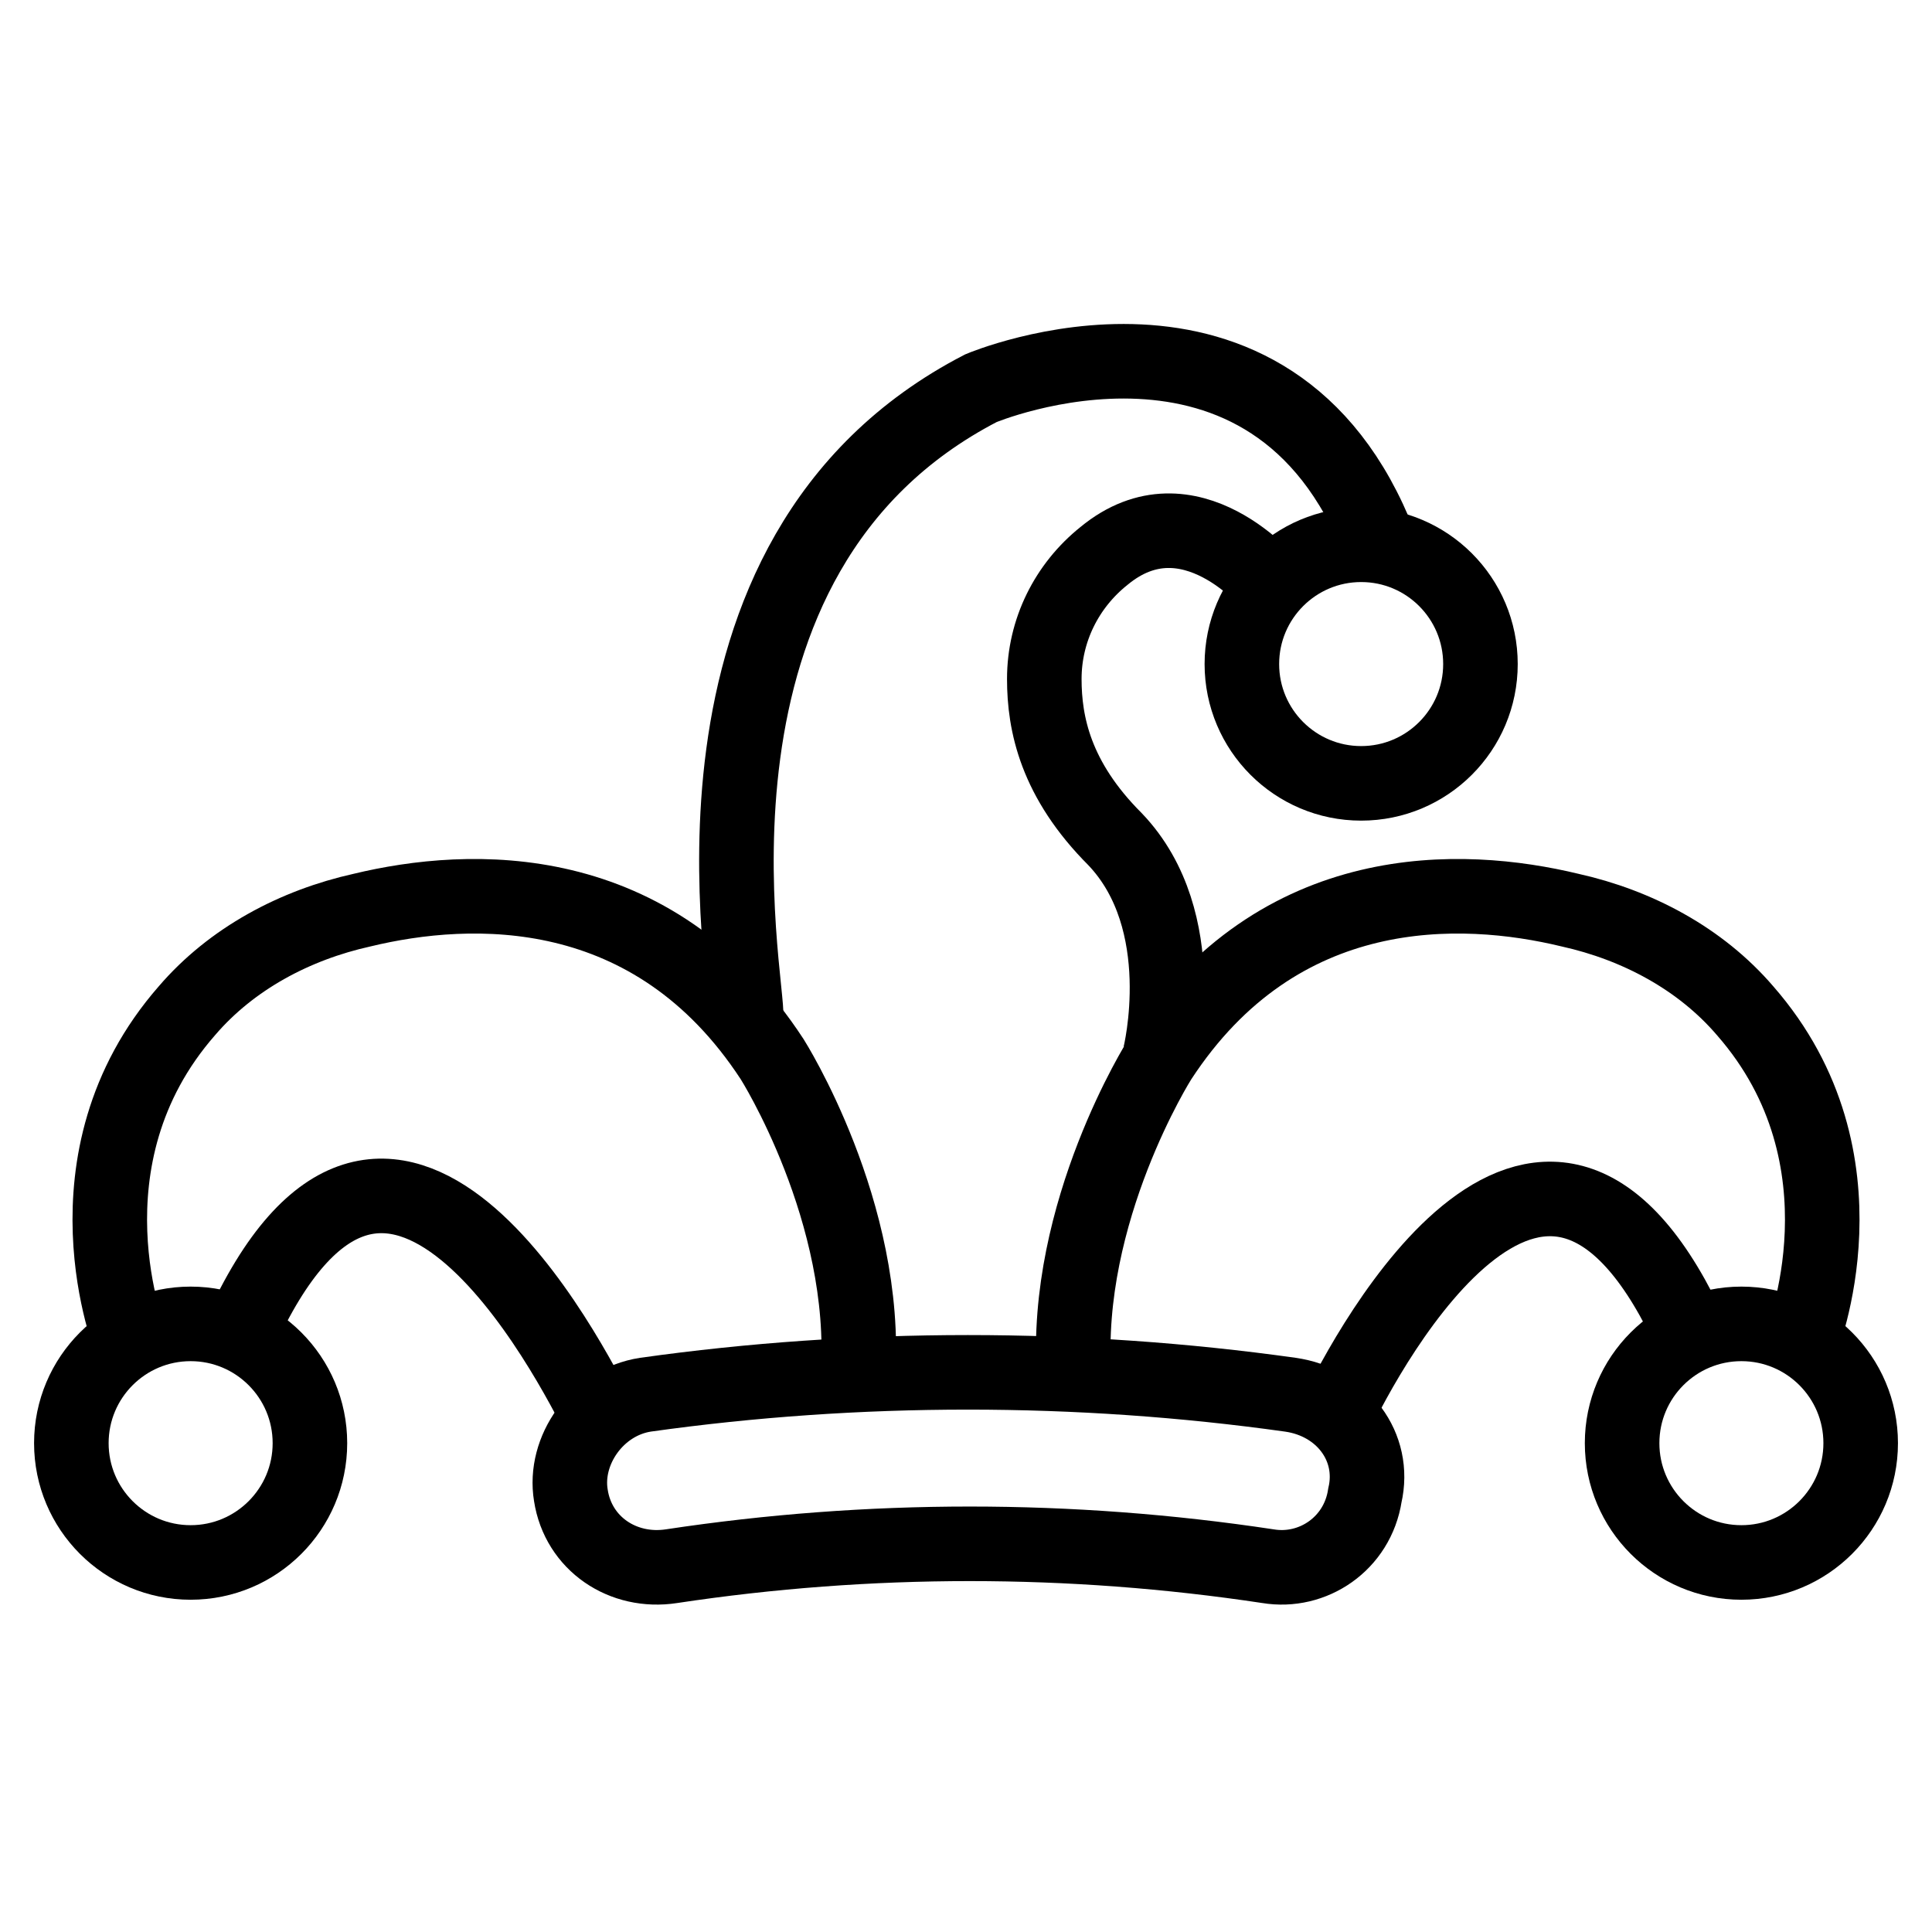 <?xml version="1.0" encoding="UTF-8"?>
<!-- Uploaded to: ICON Repo, www.iconrepo.com, Generator: ICON Repo Mixer Tools -->
<svg width="800px" height="800px" version="1.1" viewBox="144 144 512 512" xmlns="http://www.w3.org/2000/svg">
 <defs>
  <clipPath id="i">
   <path d="m148.09 228h503.81v423.9h-503.81z"/>
  </clipPath>
  <clipPath id="h">
   <path d="m218 182h433.9v469.9h-433.9z"/>
  </clipPath>
  <clipPath id="g">
   <path d="m149 148.09h502.9v503.81h-502.9z"/>
  </clipPath>
  <clipPath id="f">
   <path d="m294 215h357.9v436.9h-357.9z"/>
  </clipPath>
  <clipPath id="e">
   <path d="m193 148.09h458.9v483.91h-458.9z"/>
  </clipPath>
  <clipPath id="d">
   <path d="m148.09 181h434.91v470.9h-434.91z"/>
  </clipPath>
  <clipPath id="c">
   <path d="m148.09 148.09h502.91v503.81h-502.91z"/>
  </clipPath>
  <clipPath id="b">
   <path d="m148.09 215h357.91v436.9h-357.91z"/>
  </clipPath>
  <clipPath id="a">
   <path d="m148.09 148.09h503.81v503.81h-503.81z"/>
  </clipPath>
 </defs>
 <g>
  <g clip-path="url(#i)">
   <path transform="matrix(9.879 0 0 9.879 148.09 148.09)" d="m33.6 41.6c-5.3-0.8-10.7-0.8-16 0-1.3 0.2-2.5-0.6-2.7-1.9-0.2-1.2 0.7-2.5 2-2.7 5.7-0.8 11.6-0.8 17.3 0 1.4 0.2 2.3 1.4 2 2.7-0.2 1.3-1.4 2.1-2.6 1.9z" fill="none" stroke="#000000" stroke-miterlimit="10" stroke-width="2"/>
  </g>
  <g clip-path="url(#h)">
   <path transform="matrix(9.879 0 0 9.879 148.09 148.09)" d="m35.4 37.6c0.9-1.9 5.7-10.8 9.6-2.1" fill="none" stroke="#000000" stroke-miterlimit="10" stroke-width="2"/>
  </g>
  <g clip-path="url(#g)">
   <path transform="matrix(9.879 0 0 9.879 148.09 148.09)" d="m47.9 35.6s2-4.9-1.5-8.9c-1.2-1.4-2.9-2.3-4.7-2.7-2.9-0.7-7.8-0.9-11 4 0 0-2.6 4.1-2.3 8.5" fill="none" stroke="#000000" stroke-miterlimit="10" stroke-width="2"/>
  </g>
  <g clip-path="url(#f)">
   <path transform="matrix(9.879 0 0 9.879 148.09 148.09)" d="m49.5 38.3c0 1.767-1.433 3.2-3.2 3.2-1.767 0-3.2-1.433-3.2-3.2 0-1.768 1.433-3.2 3.2-3.2 1.768 0 3.2 1.433 3.2 3.2" fill="none" stroke="#000000" stroke-miterlimit="10" stroke-width="2"/>
  </g>
  <g clip-path="url(#e)">
   <path transform="matrix(9.879 0 0 9.879 148.09 148.09)" d="m39.3 17.4c0 1.768-1.433 3.2-3.2 3.2-1.767 0-3.2-1.433-3.2-3.2 0-1.767 1.433-3.2 3.2-3.2 1.768 0 3.2 1.433 3.2 3.2" fill="none" stroke="#000000" stroke-miterlimit="10" stroke-width="2"/>
  </g>
  <g clip-path="url(#d)">
   <path transform="matrix(9.879 0 0 9.879 148.09 148.09)" d="m15.7 37.7c-0.8-1.6-5.7-11.2-9.7-2.3" fill="none" stroke="#000000" stroke-miterlimit="10" stroke-width="2"/>
  </g>
  <g clip-path="url(#c)">
   <path transform="matrix(9.879 0 0 9.879 148.09 148.09)" d="m3.1 35.6s-2-4.9 1.5-8.9c1.2-1.4 2.9-2.3 4.7-2.7 2.9-0.7 7.8-0.9 11 4 0 0 2.6 4.1 2.3 8.5" fill="none" stroke="#000000" stroke-miterlimit="10" stroke-width="2"/>
  </g>
  <g clip-path="url(#b)">
   <path transform="matrix(9.879 0 0 9.879 148.09 148.09)" d="m7.9 38.3c0 1.767-1.433 3.2-3.2 3.2-1.767 0-3.2-1.433-3.2-3.2 0-1.768 1.433-3.2 3.2-3.2 1.767 0 3.2 1.433 3.2 3.2" fill="none" stroke="#000000" stroke-miterlimit="10" stroke-width="2"/>
  </g>
  <g clip-path="url(#a)" fill="none" stroke="#000000" stroke-miterlimit="10" stroke-width="2">
   <path transform="matrix(9.879 0 0 9.879 148.09 148.09)" d="m33.7 15.3s-2.2-2.7-4.5-0.8c-1 0.8-1.6 2-1.6 3.3 0 1.2 0.3 2.7 1.9 4.3 2.1 2.2 1.2 5.8 1.2 5.8"/>
   <path transform="matrix(9.879 0 0 9.879 148.09 148.09)" d="m19.6 26.9c0.1-0.9-2.4-12.4 6.3-16.9 0 0 7.8-3.3 10.7 4.2"/>
  </g>
 </g>
</svg>